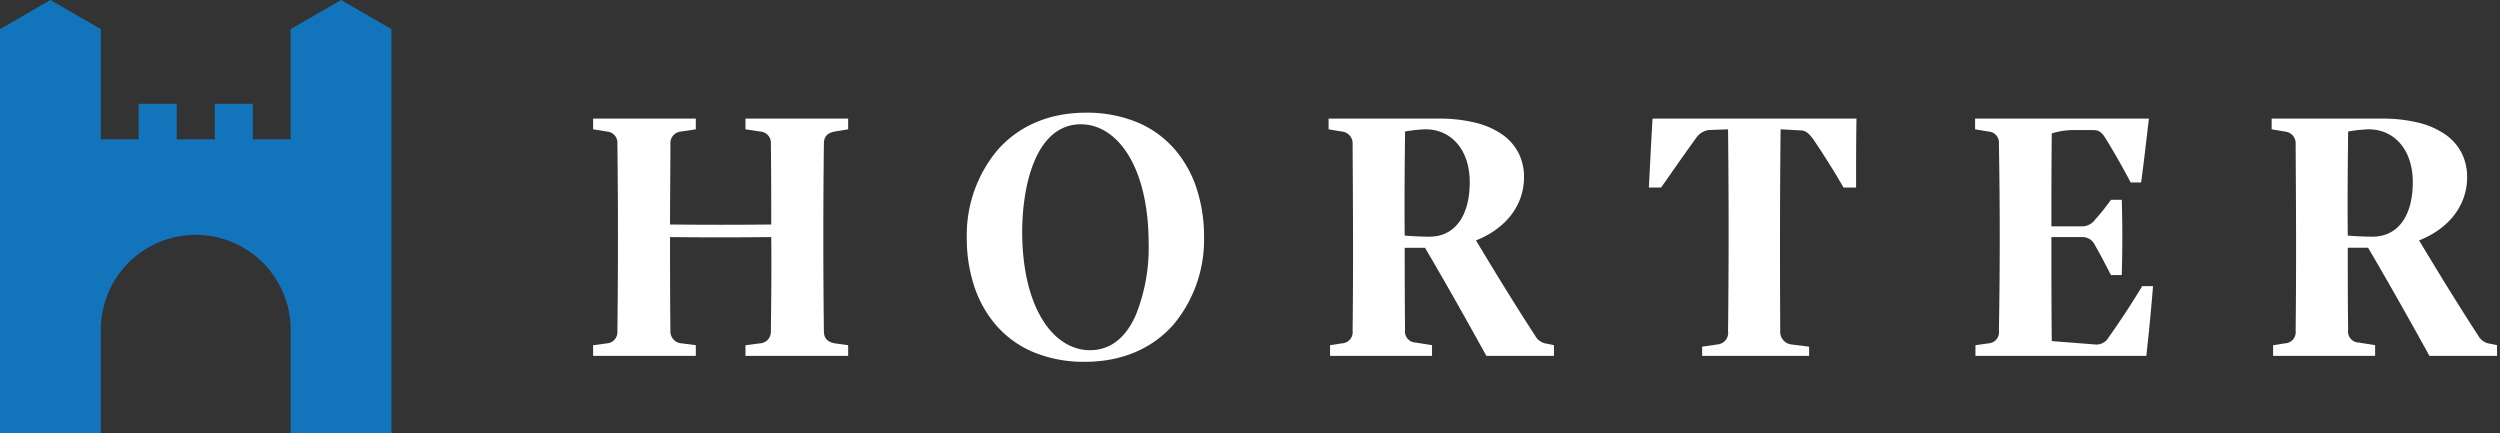 <?xml version="1.0" encoding="UTF-8"?>
<svg xmlns="http://www.w3.org/2000/svg" width="421.501" height="73" viewBox="0 0 421.501 73">
  <rect x="0" y="0" width="421.501" height="73" fill="#333333" stroke="none"/>
  <g id="Group_1" data-name="Group 1" transform="translate(9911.224 3015.5)">
    <path id="Fill-6" d="M17.444,40H.249V38.2l1.994-.311A1.884,1.884,0,0,0,4.05,35.771c.119-9.942.07-20.137,0-31.478A2,2,0,0,0,2.244,2.178L0,1.8V0H18.627a25.17,25.17,0,0,1,6.1.68,13.618,13.618,0,0,1,4.5,1.957A8.624,8.624,0,0,1,32,5.748a8.941,8.941,0,0,1,.951,4.144c0,4.673-3.027,8.65-8.1,10.637,2.877,4.787,6.31,10.44,9.968,16.051a2.6,2.6,0,0,0,1.993,1.368L38,38.2V40H26.6c-3.947-7.151-7.232-12.942-10.341-18.226H12.833c0,.053,0,9.349.062,13.81A1.872,1.872,0,0,0,14.7,37.76l2.741.437V40ZM16.322,1.8a24.149,24.149,0,0,0-3.427.374c-.056,5.071-.126,11.383-.062,17.543,1.363.128,3.079.186,4.174.186,4.252,0,6.791-3.442,6.791-9.207C23.8,5.379,20.794,1.8,16.322,1.8Z" transform="translate(-9687.224 -2995.5)" fill="#fff"></path>
    <path id="Exclusion_2" data-name="Exclusion 2" d="M19.908,42a22.12,22.12,0,0,1-8.736-1.656,17.1,17.1,0,0,1-6.218-4.5A19.167,19.167,0,0,1,1.236,29.2,25.678,25.678,0,0,1,0,21.127,22.357,22.357,0,0,1,5.115,6.377C8.743,2.205,13.922,0,20.092,0a22.1,22.1,0,0,1,8.736,1.657,17.085,17.085,0,0,1,6.218,4.507,19.207,19.207,0,0,1,3.718,6.659A25.881,25.881,0,0,1,40,20.937a22.283,22.283,0,0,1-5.092,14.718C31.292,39.806,26.1,42,19.908,42ZM19.231,1.956c-7.2,0-9.83,9.316-9.891,18.035,0,6.091,1.171,11.226,3.387,14.851,2.05,3.355,4.906,5.2,8.042,5.2,3.332,0,5.911-1.941,7.665-5.77a30.306,30.306,0,0,0,2.227-12.2c0-6.095-1.171-11.241-3.387-14.883C25.22,3.814,22.364,1.956,19.231,1.956Z" transform="translate(-9748.224 -2996.5)" fill="#fff" stroke="rgba(0,0,0,0)" stroke-miterlimit="10" stroke-width="1"></path>
    <path id="Fill-1" d="M38.908,4.231c-.126,10.575-.126,21.026,0,31.6,0,1.183.566,1.805,1.825,2.054L43,38.2V40H25.687V38.2l2.456-.311a1.946,1.946,0,0,0,1.826-2.054c.062-5.287.125-10.575.062-15.863-5.729.061-11.332.061-17.061,0,0,5.287,0,10.575.062,15.863a2,2,0,0,0,1.889,2.054l2.393.311V40H0V38.2l2.329-.311a1.9,1.9,0,0,0,1.764-2.054c.125-10.513.125-21.026,0-31.6A1.894,1.894,0,0,0,2.329,2.178L0,1.8V0H17.313V1.8l-2.456.374a1.951,1.951,0,0,0-1.826,2.053c0,4.541-.062,9.083-.062,13.623,5.729.062,11.332.062,17.061,0,0-4.541,0-9.083-.062-13.623a1.909,1.909,0,0,0-1.826-2.053L25.687,1.8V0H43V1.8l-2.267.374c-1.259.249-1.825.87-1.825,2.053" transform="translate(-9811.224 -2995.5)" fill="#fff"></path>
    <path id="Fill-8" d="M34.937,11.615H32.816C31.257,8.882,29.51,6.149,27.763,3.54c-.811-1.117-1.373-1.553-2.184-1.553L22.21,1.8c-.124,11.491-.124,22.422-.062,33.976a2.144,2.144,0,0,0,1.872,2.3l2.994.372V40H8.985V38.447l2.558-.372a1.962,1.962,0,0,0,1.808-2.237c.125-11.428.125-22.3,0-34.037l-3.306.124A3.191,3.191,0,0,0,7.861,3.416c-2,2.733-3.868,5.466-5.8,8.2H0C.187,8.075.374,4.037.623,0H35c-.063,4.037-.063,8.136-.063,11.615" transform="translate(-9633.224 -2995.5)" fill="#fff"></path>
    <path id="Fill-10" d="M30,28.243Q29.53,34.122,28.871,40H.063V38.2l2.2-.311A1.874,1.874,0,0,0,4.017,35.77c.188-10.7.188-20.841,0-31.54A1.858,1.858,0,0,0,2.26,2.178L0,1.8V0H29.31c-.439,3.608-.816,7.154-1.318,10.762H26.234C24.854,8.15,23.411,5.6,21.9,3.173c-.628-.933-1.066-1.244-2.008-1.244H16.382a12.412,12.412,0,0,0-3.452.56c-.063,5.412-.063,10.575-.063,15.676h5.147a2.752,2.752,0,0,0,2.258-1.183,35.719,35.719,0,0,0,2.636-3.3h1.821c.125,4.231.125,8.4,0,12.691H22.908c-.815-1.555-1.757-3.422-2.7-5.038a2.308,2.308,0,0,0-2.2-1.369H12.866c0,5.723,0,11.447.063,17.543l7.217.56a2.335,2.335,0,0,0,2.323-1.12c1.945-2.737,3.828-5.6,5.711-8.709Z" transform="translate(-9578.224 -2995.5)" fill="#fff"></path>
    <path id="Exclusion_1" data-name="Exclusion 1" d="M7044.445,4066.5h-17.2v-1.8l1.993-.312a1.883,1.883,0,0,0,1.807-2.115c.122-10.127.069-20.668,0-31.478a1.983,1.983,0,0,0-1.807-2.115L7027,4028.3v-1.8h18.628a25.16,25.16,0,0,1,6.1.679,13.606,13.606,0,0,1,4.5,1.957,8.619,8.619,0,0,1,2.778,3.112,8.943,8.943,0,0,1,.951,4.144c0,4.672-3.027,8.649-8.1,10.637,2.893,4.813,6.339,10.486,9.968,16.05a2.6,2.6,0,0,0,1.993,1.369l1.183.25v1.8h-11.4c-3.92-7.106-7.206-12.9-10.341-18.227h-3.427c0,4.586,0,9.329.062,13.809a1.875,1.875,0,0,0,1.809,2.179l2.741.436v1.8Zm-1.123-38.2a24.332,24.332,0,0,0-3.427.374c-.068,6.216-.121,11.826-.062,17.543,1.352.128,3.071.186,4.174.186,4.252,0,6.791-3.441,6.791-9.206C7050.8,4031.879,7047.793,4028.3,7043.322,4028.3Z" transform="translate(-16555.223 -7022)" fill="#fff" stroke="rgba(0,0,0,0)" stroke-miterlimit="10" stroke-width="1"></path>
    <path id="Fill-14" d="M57.5,0,49,4.913V23.49H42.628V17.5H36.209V23.49H29.791V17.5h-6.42V23.49H17V4.913L8.5,0,0,4.913V73H16.994V55.6a16.006,16.006,0,1,1,32.012,0V73H66V4.913Z" transform="translate(-9911.224 -3015.5)" fill="#1275bb"></path>
  </g>
</svg>
